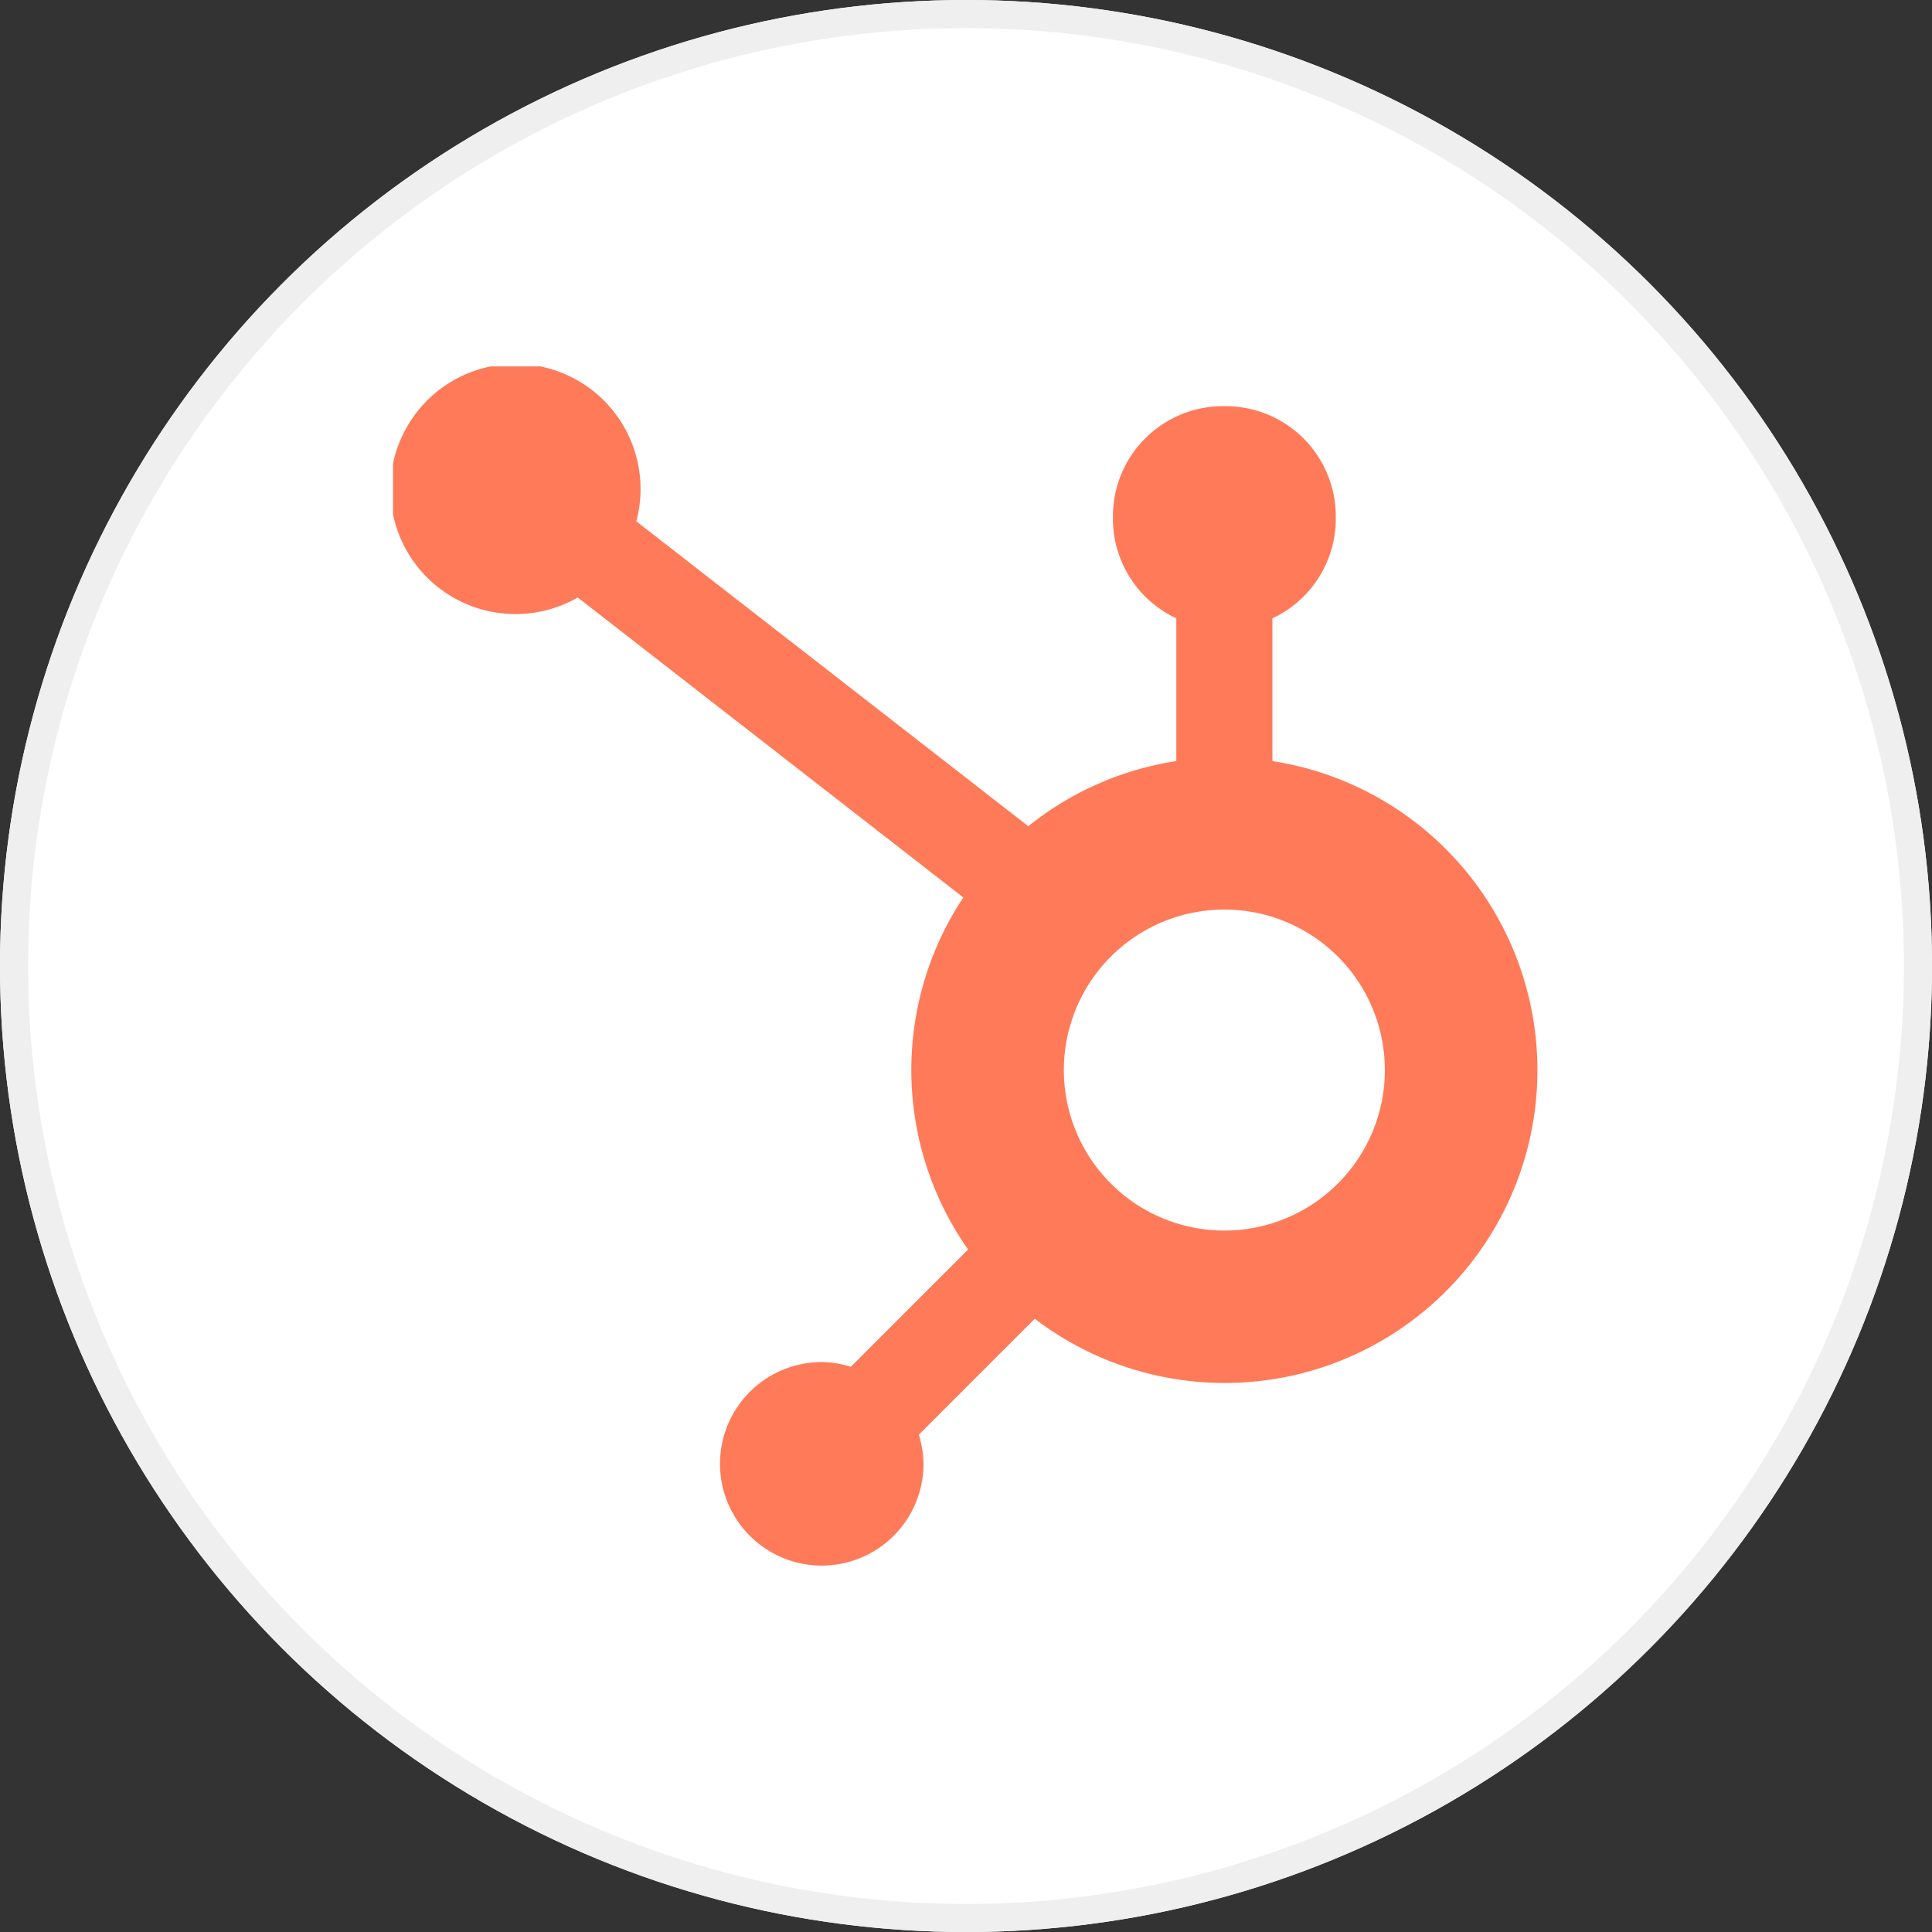 <svg xmlns="http://www.w3.org/2000/svg" xmlns:xlink="http://www.w3.org/1999/xlink" width="68.755" height="68.755" viewBox="0 0 68.755 68.755"><rect x="0" y="0" width="68.755" height="68.755" fill="#333333" stroke="none"/><defs><style>.a{fill:none;}.b{fill:#fff;stroke:#efefef;}.c{clip-path:url(#a);}.d{fill:#ff7a59;}.e{stroke:none;}</style><clipPath id="a"><rect class="a" width="40.724" height="42.676"/></clipPath></defs><g class="b" transform="translate(0 0)"><circle class="e" cx="34.378" cy="34.378" r="34.378"/><circle class="a" cx="34.378" cy="34.378" r="33.878"/></g><g class="c" transform="translate(13.988 13.04)"><g class="c"><path class="d" d="M74.309,60.813v-5.08a3.91,3.91,0,0,0,2.255-3.525V52.09a3.919,3.919,0,0,0-3.907-3.907H72.54a3.919,3.919,0,0,0-3.907,3.907v.117a3.91,3.91,0,0,0,2.256,3.525v5.081a11.081,11.081,0,0,0-5.267,2.318L51.672,52.28a4.451,4.451,0,1,0-2.085,2.711L63.309,65.666a11.112,11.112,0,0,0,.17,12.53l-4.173,4.173a3.583,3.583,0,0,0-1.035-.168,3.621,3.621,0,1,0,3.621,3.621,3.573,3.573,0,0,0-.168-1.035l4.128-4.128a11.131,11.131,0,1,0,8.456-19.846M72.6,77.521a5.712,5.712,0,1,1,5.711-5.711A5.712,5.712,0,0,1,72.6,77.521" transform="translate(-43.015 -46.768)"/></g></g></svg>